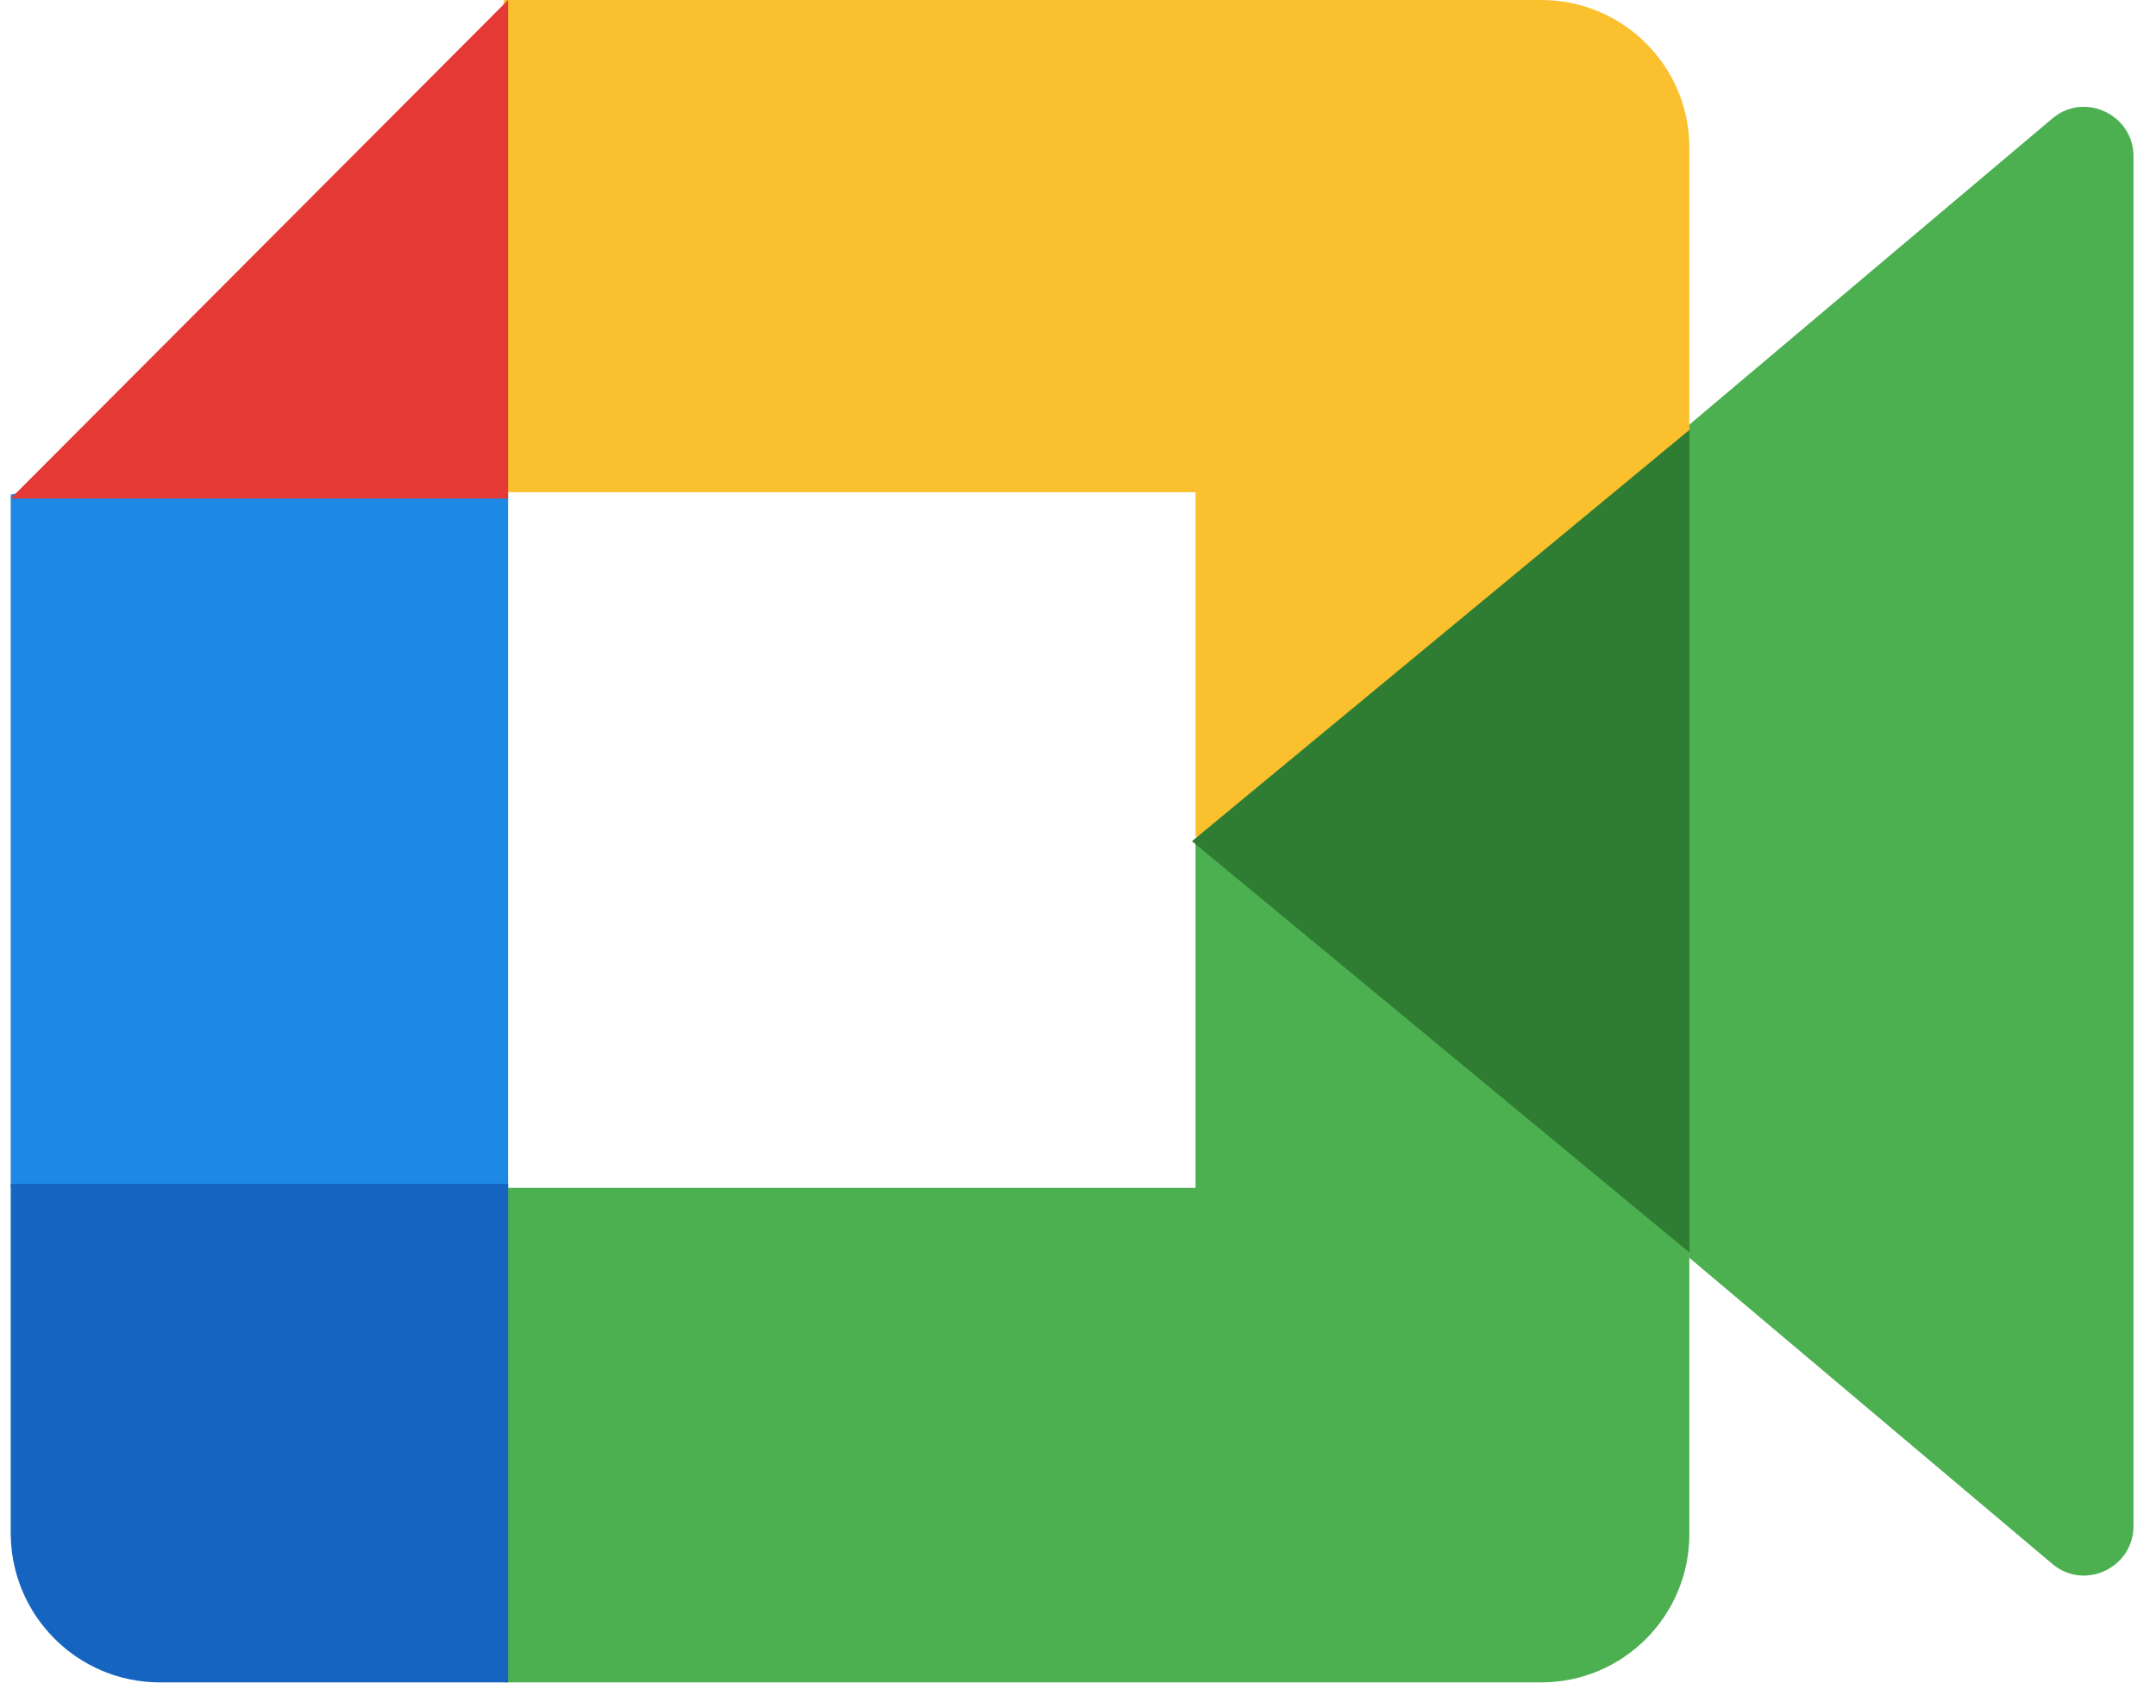 <svg width="77" height="61" viewBox="0 0 77 61" fill="none" xmlns="http://www.w3.org/2000/svg">
<path d="M0.383 17.668V42.432L9.265 44.201L18.146 42.432V17.668L9.265 15.9L0.383 17.668Z" fill="#1E88E5"/>
<path d="M60.334 30.068V54.801C60.334 57.728 57.965 60.1 55.043 60.1H18.006L16.242 51.267L18.006 42.434H42.697V30.068L51.516 28.301L60.334 30.068Z" fill="#4CAF50"/>
<path d="M60.334 5.275V29.891H42.697V17.583H18.006L16.242 8.792L18.006 0H55.043C57.965 0 60.334 2.361 60.334 5.275Z" fill="#FBC02D"/>
<path d="M18.146 42.293V60.1H5.712C2.768 60.1 0.383 57.709 0.383 54.758V42.293H18.146Z" fill="#1565C0"/>
<path d="M18.146 0V17.808H0.383L18.146 0Z" fill="#E53935"/>
<path d="M62.237 30.05L60.449 44.837L42.57 30.05L60.449 15.264L62.237 30.05Z" fill="#2E7D32"/>
<path d="M76.196 5.585V54.516C76.196 55.995 74.469 56.823 73.324 55.89L60.336 44.934V15.167L73.324 4.211C74.469 3.277 76.196 4.105 76.196 5.585Z" fill="#4CAF50"/>
</svg>
